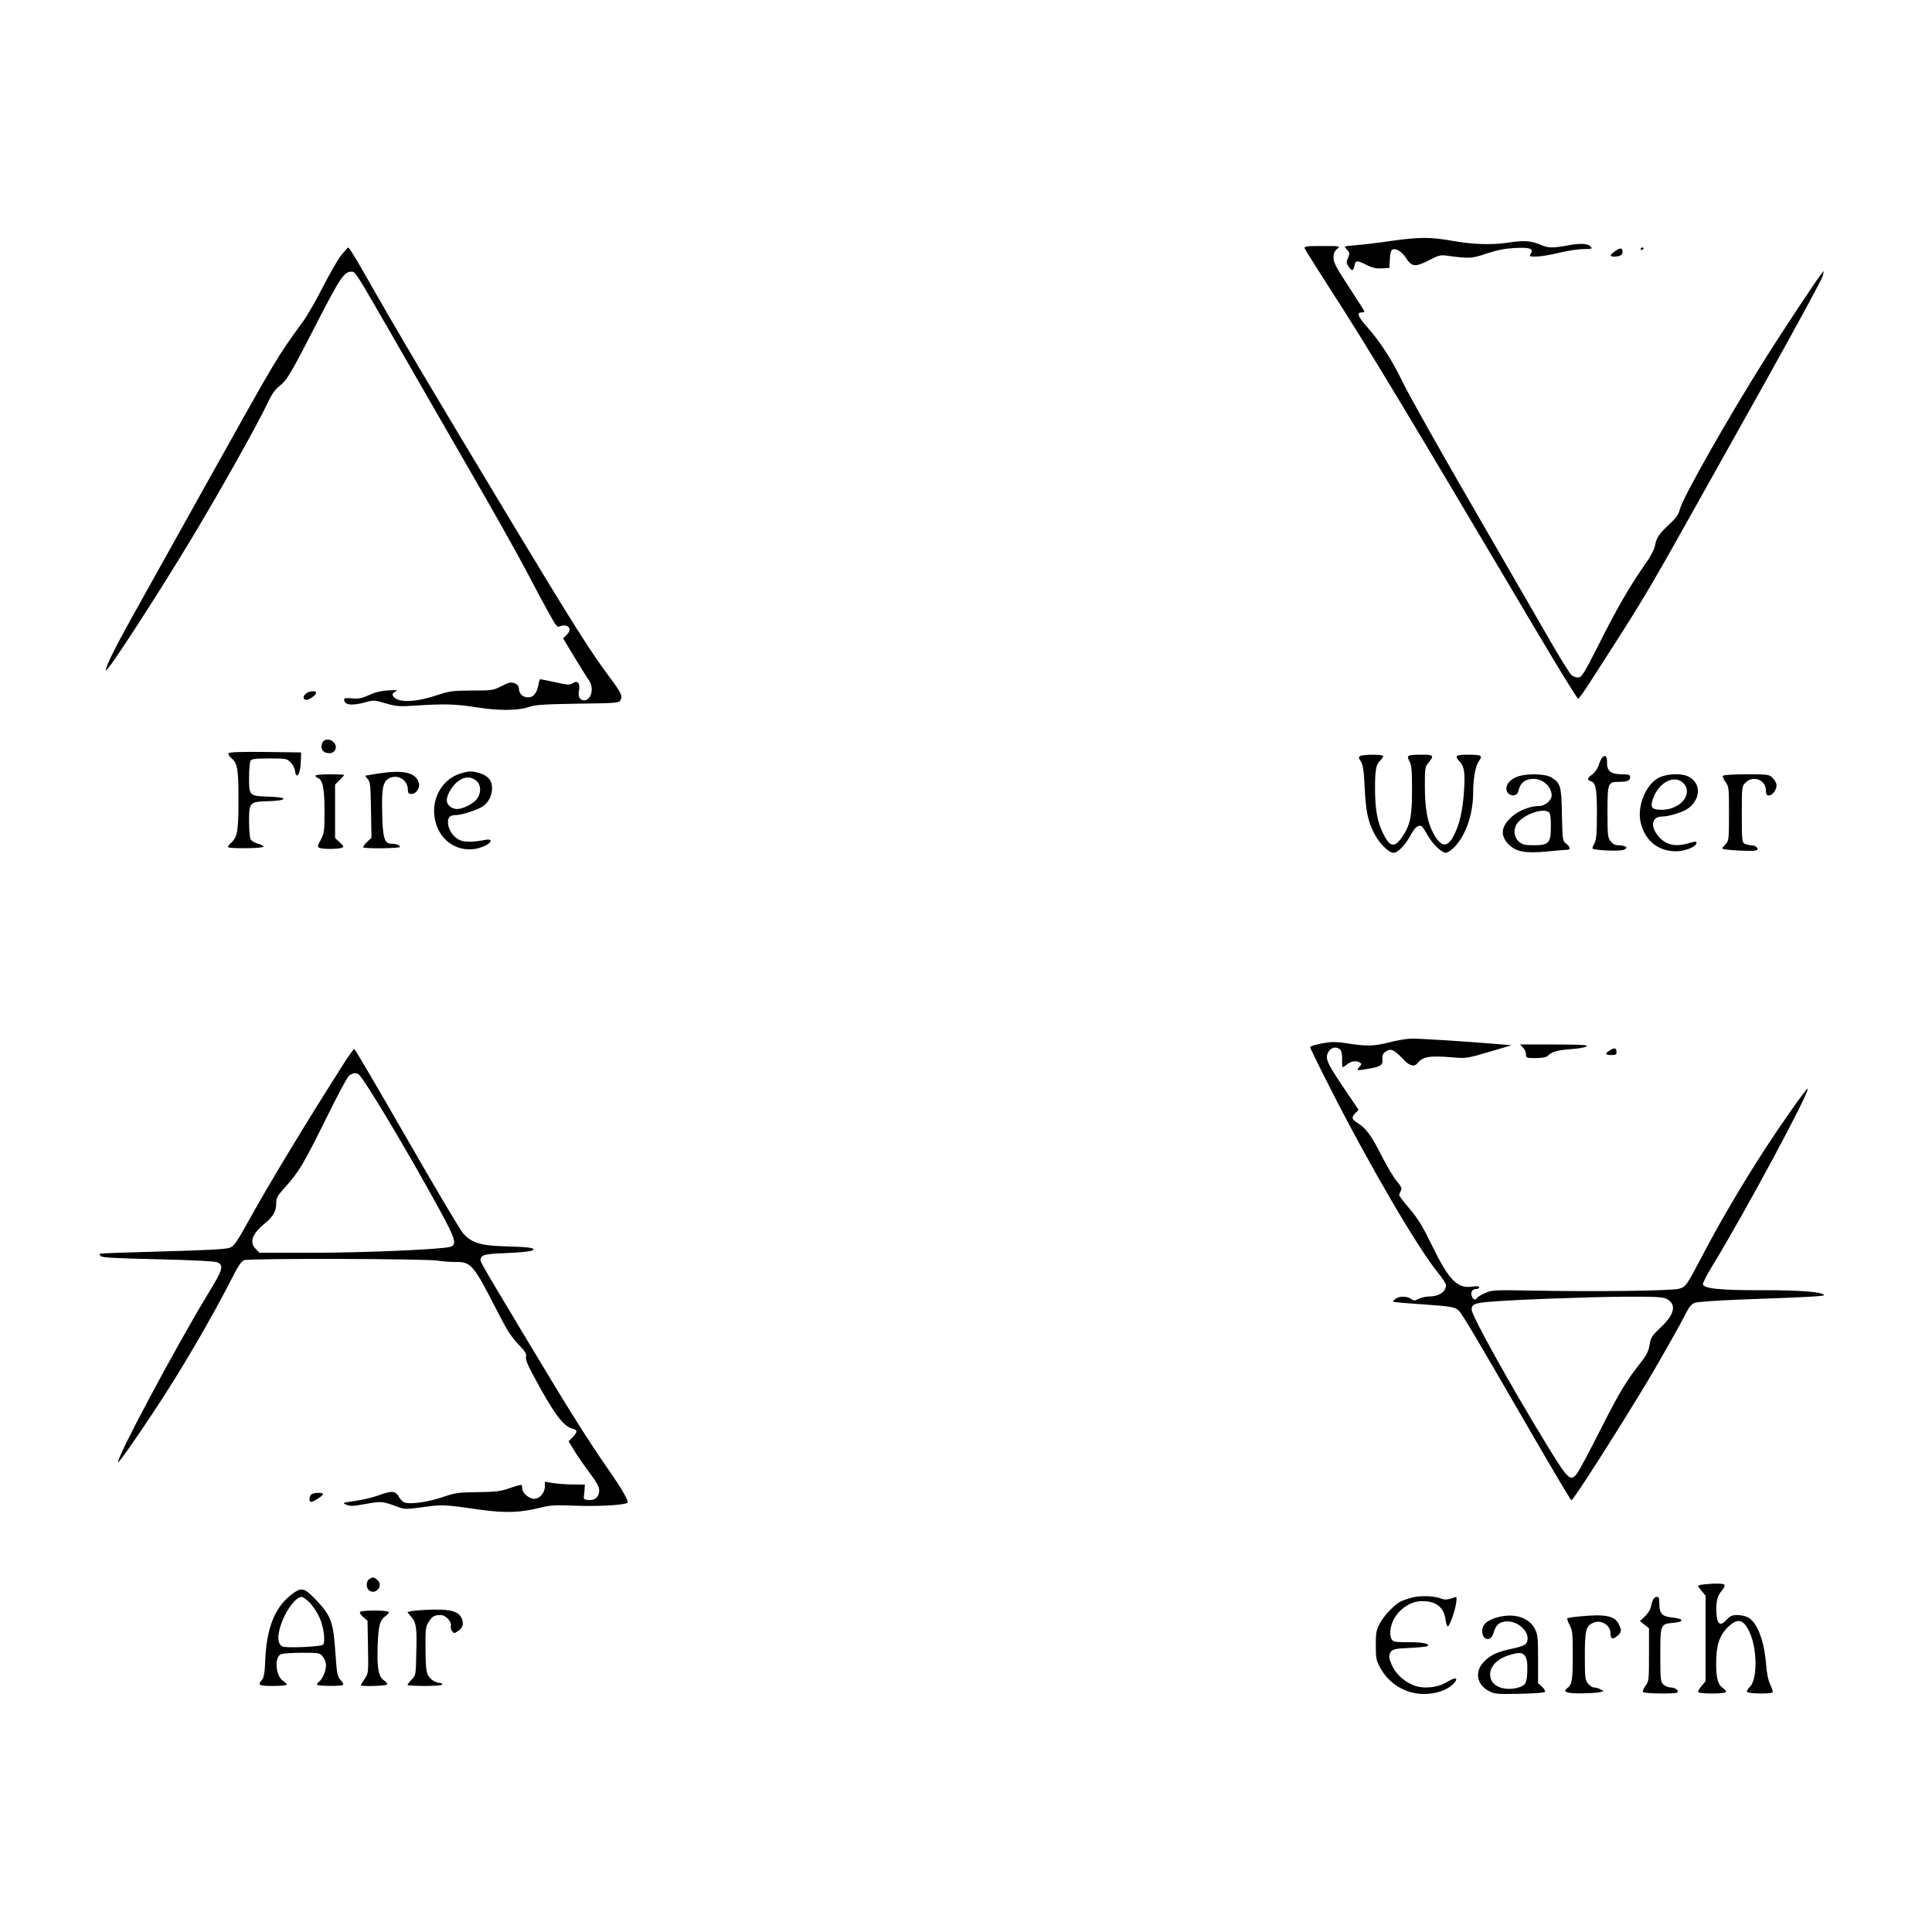 <?xml version="1.0" standalone="no"?>
<!DOCTYPE svg PUBLIC "-//W3C//DTD SVG 20010904//EN"
 "http://www.w3.org/TR/2001/REC-SVG-20010904/DTD/svg10.dtd">
<svg version="1.0" xmlns="http://www.w3.org/2000/svg"
 width="1280pt" height="1280pt" viewBox="0 0 1280 1280"
 preserveAspectRatio="xMidYMid meet">
<g transform="translate(0,1280) scale(0.1,-0.1)"
fill="#000000" stroke="none">
<path d="M9225 11205 c-93 -14 -205 -27 -247 -30 -75 -6 -76 -7 -57 -26 22
-22 23 -29 8 -63 -10 -20 -9 -30 5 -51 22 -33 32 -32 40 5 7 37 15 37 81 4 39
-19 65 -24 101 -22 l49 3 3 58 c2 40 8 60 18 64 25 9 62 -14 89 -56 37 -59 62
-62 151 -16 65 34 78 37 121 31 147 -20 164 -19 262 14 69 23 119 33 185 37
103 5 129 -4 108 -37 -12 -19 -10 -20 35 -20 27 0 94 11 151 25 57 14 131 25
164 25 50 0 59 2 49 14 -19 23 -67 26 -149 11 -99 -19 -134 -19 -180 1 -67 29
-112 33 -217 17 -110 -17 -236 -13 -370 11 -146 26 -219 26 -400 1z"/>
<path d="M8644 11154 c3 -9 78 -127 165 -263 260 -403 486 -779 1380 -2288
141 -238 261 -432 266 -432 6 0 42 50 81 112 40 61 133 207 208 324 141 221
236 382 476 813 79 140 302 540 497 888 194 348 356 647 360 665 l6 32 -20
-25 c-31 -39 -249 -368 -355 -536 -245 -387 -559 -939 -578 -1017 -10 -37 -24
-58 -70 -100 -68 -64 -86 -89 -95 -142 -4 -23 -28 -70 -60 -115 -104 -148
-192 -299 -305 -525 -102 -201 -119 -230 -141 -233 -14 -2 -35 5 -47 15 -12
10 -77 115 -145 233 -68 118 -300 519 -514 890 -215 371 -420 736 -456 811
-73 151 -149 270 -238 371 -62 69 -73 98 -39 98 11 0 20 3 20 6 0 3 -46 76
-102 161 -86 131 -103 163 -103 196 0 29 7 44 24 58 23 19 22 19 -99 19 -108
0 -121 -2 -116 -16z"/>
<path d="M2261 11110 c-22 -28 -76 -122 -120 -208 -44 -87 -105 -194 -137
-237 -178 -246 -156 -210 -642 -1080 -211 -379 -429 -770 -484 -868 -116 -208
-182 -341 -176 -358 6 -18 323 469 560 861 185 306 448 775 508 904 28 61 50
93 80 117 53 43 72 74 249 419 152 296 181 340 228 340 28 0 22 10 281 -440
115 -201 337 -585 492 -855 156 -269 328 -575 383 -680 54 -104 124 -234 154
-288 49 -88 56 -96 74 -86 11 5 28 7 38 4 31 -9 33 -34 6 -60 l-24 -25 78
-129 c43 -71 86 -139 95 -152 33 -48 13 -129 -33 -129 -30 0 -43 25 -35 64 9
50 -9 71 -41 50 -20 -13 -32 -13 -116 6 -51 11 -96 20 -100 20 -3 0 -9 -17
-12 -37 -9 -53 -32 -83 -66 -83 -37 0 -59 19 -63 55 -2 22 -10 32 -31 39 -22
8 -37 5 -85 -20 -55 -28 -62 -29 -197 -29 -131 -1 -146 -3 -240 -34 -112 -37
-213 -46 -258 -22 -33 18 -35 38 -4 51 16 8 4 9 -48 6 -48 -2 -89 -12 -130
-31 -49 -22 -70 -26 -112 -22 -40 4 -53 2 -53 -7 0 -39 54 -44 151 -16 43 12
54 11 125 -10 73 -21 87 -22 209 -14 178 12 261 9 390 -12 145 -23 274 -23
345 1 47 16 96 19 328 23 258 3 273 5 283 23 15 29 5 49 -77 159 -121 162
-242 353 -626 990 -540 896 -769 1282 -1008 1703 -46 81 -88 147 -92 147 -4 0
-25 -23 -47 -50z"/>
<path d="M10702 11137 c-38 -26 -40 -37 -8 -37 37 0 56 10 56 30 0 29 -14 31
-48 7z"/>
<path d="M10870 11149 c0 -5 5 -7 10 -4 6 3 10 8 10 11 0 2 -4 4 -10 4 -5 0
-10 -5 -10 -11z"/>
<path d="M2026 8204 c-20 -19 -20 -33 -2 -40 16 -6 62 23 70 44 8 18 -49 15
-68 -4z"/>
<path d="M2142 7888 c-7 -7 -12 -21 -12 -33 0 -29 19 -45 52 -45 17 0 31 7 38
21 24 43 -43 92 -78 57z"/>
<path d="M1514 7809 c-3 -6 5 -21 20 -33 39 -31 46 -72 46 -276 0 -201 -7
-244 -45 -280 -14 -13 -25 -27 -25 -32 0 -11 228 -10 235 2 3 5 -12 14 -35 20
-22 6 -44 19 -50 30 -5 10 -10 63 -10 118 0 128 3 130 130 134 59 2 95 7 97
15 3 8 -26 12 -95 15 -131 4 -132 5 -132 127 0 53 5 103 10 111 7 12 33 15
124 15 111 0 117 -1 141 -26 14 -14 27 -37 29 -52 7 -69 37 -27 39 55 l2 63
-237 3 c-167 2 -239 -1 -244 -9z"/>
<path d="M9011 7791 c-11 -7 -10 -13 5 -36 14 -22 20 -58 25 -169 8 -155 19
-214 57 -295 32 -70 100 -141 135 -141 29 0 80 54 118 126 23 43 49 62 68 50
5 -3 23 -30 39 -59 34 -60 93 -117 122 -117 10 0 35 17 56 38 75 77 123 216
124 357 0 98 15 181 39 214 26 36 17 41 -80 41 -75 0 -84 -8 -48 -46 31 -33
37 -77 28 -201 -9 -126 -29 -214 -65 -284 -44 -88 -86 -85 -137 9 -40 73 -57
167 -57 314 0 120 1 128 25 156 38 46 33 52 -44 52 -97 0 -105 -4 -83 -43 14
-27 17 -59 17 -192 0 -176 -12 -232 -66 -311 -51 -74 -82 -67 -128 29 -36 74
-51 157 -51 293 0 125 6 158 35 186 13 13 21 26 19 30 -7 11 -136 10 -153 -1z"/>
<path d="M10613 7778 c-6 -7 -16 -30 -22 -50 -7 -21 -26 -47 -42 -59 -34 -24
-36 -35 -11 -44 35 -10 42 -50 42 -218 0 -124 -4 -169 -15 -191 -8 -15 -15
-32 -15 -36 0 -14 187 -22 211 -9 17 9 19 13 8 20 -8 5 -28 9 -46 9 -22 0 -38
8 -52 26 -19 25 -21 40 -21 195 0 192 3 199 75 199 56 0 75 8 75 31 0 16 -8
19 -54 19 -73 0 -101 22 -99 79 2 42 -14 55 -34 29z"/>
<path d="M2510 7676 c-47 -8 -87 -14 -89 -15 -2 0 4 -10 15 -22 17 -19 19 -41
22 -205 l3 -185 -30 -28 c-17 -16 -27 -31 -24 -35 10 -10 243 -7 243 3 0 11
-25 21 -56 21 -47 0 -59 38 -62 206 -4 174 6 214 59 233 53 18 110 -21 111
-78 1 -26 5 -31 24 -31 33 0 60 43 48 77 -23 66 -102 83 -264 59z"/>
<path d="M3050 7675 c-146 -46 -216 -218 -148 -367 55 -120 192 -169 312 -111
47 22 49 48 4 39 -87 -17 -143 -17 -178 1 -40 21 -71 69 -72 113 -1 36 14 50
53 50 41 0 153 38 183 61 36 29 56 70 56 119 0 50 -29 83 -86 99 -49 14 -68
13 -124 -4z m104 -46 c34 -27 36 -84 4 -124 -24 -31 -90 -64 -128 -65 -38 0
-70 27 -70 58 0 38 40 103 79 129 42 29 80 29 115 2z"/>
<path d="M2090 7661 c0 -5 7 -12 15 -15 33 -12 45 -70 45 -219 0 -134 -2 -147
-25 -191 -23 -43 -23 -47 -7 -54 23 -9 122 -8 145 1 17 6 16 10 -12 36 l-31
29 0 177 0 177 30 30 c17 16 30 31 30 34 0 2 -43 4 -95 4 -52 0 -95 -4 -95 -9z"/>
<path d="M10055 7655 c-46 -16 -75 -47 -75 -80 0 -49 70 -63 80 -15 11 53 45
80 100 80 63 0 120 -53 120 -110 0 -33 -44 -70 -83 -70 -57 0 -131 -28 -176
-67 -77 -66 -85 -128 -25 -188 49 -49 111 -60 255 -46 63 6 123 11 132 11 24
0 21 19 -7 41 -24 19 -24 23 -28 192 -3 191 -9 209 -71 247 -39 24 -161 27
-222 5z m205 -235 c11 -7 15 -30 15 -95 0 -111 -13 -125 -116 -125 -57 0 -72
4 -96 24 -37 32 -39 93 -3 131 52 55 160 91 200 65z"/>
<path d="M10989 7647 c-85 -45 -143 -187 -120 -293 28 -122 115 -194 234 -194
62 0 137 31 137 56 0 10 -10 10 -47 -1 -101 -31 -170 -11 -220 64 -39 58 -22
111 36 111 48 0 144 30 178 56 88 67 81 178 -12 214 -48 18 -138 12 -186 -13z
m163 -35 c69 -69 -17 -176 -141 -177 -70 0 -81 15 -57 80 40 105 141 154 198
97z"/>
<path d="M11415 7660 c-3 -5 4 -24 17 -41 22 -29 23 -39 23 -209 0 -171 -1
-179 -22 -202 -13 -14 -23 -27 -23 -30 0 -9 197 -20 220 -13 17 5 19 10 9 21
-6 8 -22 14 -36 14 -13 0 -33 5 -44 10 -18 10 -19 23 -19 196 0 183 0 185 25
209 51 51 135 18 135 -53 0 -25 4 -32 19 -32 24 0 51 36 51 68 0 12 -11 34
-25 47 -23 24 -28 25 -174 25 -87 0 -152 -4 -156 -10z"/>
<path d="M9200 5893 c-100 -25 -146 -26 -285 -4 -38 7 -90 9 -115 5 -66 -9
-120 -24 -120 -33 0 -4 60 -127 134 -272 250 -494 576 -1053 712 -1220 30 -36
54 -74 54 -83 0 -46 -47 -76 -117 -76 -19 0 -47 -7 -64 -15 -27 -14 -32 -14
-51 0 -28 19 -77 19 -102 0 -11 -8 -18 -17 -15 -19 2 -3 93 -11 202 -18 166
-12 202 -17 223 -34 26 -19 56 -69 506 -846 133 -230 245 -418 249 -418 13 0
317 477 511 800 81 136 210 364 251 446 17 34 36 55 54 62 16 7 148 16 303 22
444 16 560 22 555 30 -13 21 -156 32 -400 32 -279 -1 -397 10 -403 39 -1 8 26
63 62 121 213 348 649 1158 632 1175 -6 6 -167 -222 -280 -396 -137 -210 -285
-460 -394 -666 -132 -250 -130 -248 -177 -263 -43 -14 -566 -21 -1000 -12
-227 4 -242 3 -286 -17 -26 -11 -50 -26 -53 -32 -11 -18 -26 -13 -35 12 -10
26 3 47 30 47 11 0 19 5 19 11 0 8 -14 9 -44 5 -100 -15 -155 40 -266 267 -62
128 -93 180 -149 246 -39 46 -71 87 -71 93 0 5 5 18 11 29 8 16 4 27 -26 62
-20 23 -65 99 -101 169 -69 136 -104 184 -160 218 -39 25 -42 36 -14 66 l21
21 -106 157 c-109 162 -120 190 -89 234 18 26 56 29 75 6 8 -10 12 -36 11 -65
-1 -27 1 -49 4 -49 3 0 17 9 31 20 27 21 59 25 83 10 12 -7 12 -12 -4 -29 -23
-25 -17 -26 70 -10 68 12 86 24 83 53 -2 38 1 45 25 61 31 21 54 10 112 -52
42 -45 73 -54 95 -27 36 44 79 51 230 39 94 -8 98 -7 245 36 l149 44 -85 7
c-211 18 -530 38 -580 37 -30 -1 -98 -12 -150 -26z m1841 -1698 c69 -36 55
-103 -42 -193 -55 -52 -62 -63 -70 -111 -6 -40 -19 -67 -51 -108 -107 -137
-147 -203 -273 -452 -74 -147 -145 -279 -158 -295 -43 -54 -58 -39 -199 191
-246 403 -498 857 -498 897 0 34 21 43 115 51 160 14 646 32 893 34 211 1 258
-2 283 -14z"/>
<path d="M10090 5860 c11 -11 20 -31 20 -45 0 -24 2 -25 64 -25 41 0 70 5 78
13 28 29 63 39 154 46 51 3 99 12 106 19 9 9 -36 12 -215 12 l-227 0 20 -20z"/>
<path d="M10667 5842 c-36 -22 -34 -32 8 -32 28 0 35 4 35 19 0 28 -12 32 -43
13z"/>
<path d="M2293 5778 c-254 -398 -503 -808 -644 -1063 -78 -141 -98 -170 -125
-181 -24 -10 -143 -17 -446 -25 -227 -6 -415 -13 -417 -15 -3 -3 1 -10 8 -17
9 -9 111 -14 379 -20 245 -6 375 -13 392 -20 45 -22 37 -48 -68 -219 -208
-343 -606 -1088 -589 -1105 5 -4 110 144 234 332 179 269 375 604 518 883 41
82 64 116 82 123 34 13 1212 10 1283 -3 30 -5 82 -9 115 -9 106 2 121 -15 281
-329 62 -121 92 -168 137 -215 46 -48 57 -65 52 -83 -4 -17 9 -52 46 -120 136
-255 200 -342 264 -358 32 -8 32 -21 -1 -56 l-27 -27 34 -56 c18 -31 64 -97
101 -147 51 -68 68 -99 68 -123 0 -42 -28 -67 -72 -63 -27 2 -32 7 -30 23 2
11 5 33 5 50 l2 29 -75 1 c-41 0 -101 4 -132 9 l-58 9 0 -30 c0 -43 -34 -83
-71 -83 -34 0 -79 39 -79 68 0 10 -2 21 -5 24 -3 2 -38 -7 -77 -21 -63 -22
-92 -25 -213 -27 -127 -1 -148 -4 -230 -32 -94 -32 -206 -49 -250 -38 -13 3
-31 19 -40 35 -22 44 -47 47 -131 16 -41 -15 -113 -33 -161 -39 -85 -12 -87
-13 -58 -25 25 -11 46 -10 128 5 104 19 113 18 216 -21 42 -15 53 -15 165 0
128 18 140 17 376 -17 166 -23 266 -20 395 12 71 18 99 20 250 14 148 -5 317
5 332 20 10 10 -35 89 -125 218 -137 197 -265 400 -569 908 -301 503 -285 474
-277 494 9 24 32 29 186 35 89 4 152 11 159 18 16 16 -25 21 -191 26 -156 4
-217 24 -272 86 -18 20 -186 303 -373 629 -187 325 -343 592 -348 592 -4 0
-28 -33 -54 -72z m83 -96 c34 -24 324 -508 535 -895 106 -194 117 -231 74
-247 -45 -17 -571 -40 -923 -40 l-343 0 -24 25 c-45 44 -25 101 60 170 56 46
75 81 75 134 0 35 8 49 61 108 89 99 119 149 266 445 72 147 141 276 152 287
21 21 48 27 67 13z"/>
<path d="M2062 2898 c-15 -15 -16 -48 -1 -48 17 0 79 40 79 51 0 13 -64 11
-78 -3z"/>
<path d="M2448 2339 c-25 -14 -24 -65 2 -79 46 -25 91 39 50 72 -25 21 -29 21
-52 7z"/>
<path d="M11288 2303 c-21 -2 -38 -7 -38 -10 0 -3 11 -18 25 -35 l25 -30 0
-283 0 -283 -25 -30 c-14 -17 -25 -35 -25 -41 0 -14 176 -15 185 -1 3 5 -5 16
-19 25 -34 23 -46 64 -46 165 0 118 21 183 75 237 67 67 107 58 149 -37 49
-110 49 -310 -1 -356 -14 -13 -22 -28 -18 -33 7 -13 161 -15 169 -3 3 5 -4 27
-15 50 -14 28 -24 75 -29 144 -13 153 -60 272 -120 303 -16 8 -47 15 -70 15
-34 0 -47 -6 -71 -32 -41 -45 -63 -31 -67 43 -4 75 4 113 34 149 14 16 23 34
19 40 -6 10 -60 11 -137 3z"/>
<path d="M1933 2237 c-113 -85 -168 -224 -176 -445 -3 -76 -9 -107 -21 -121
-32 -35 -20 -41 74 -41 50 0 90 4 90 9 0 5 -11 16 -25 25 -48 31 -59 153 -15
176 10 5 73 10 139 10 117 0 120 -1 140 -26 12 -15 21 -40 21 -56 0 -36 -21
-88 -43 -107 -10 -7 -17 -17 -17 -22 0 -10 163 -12 173 -2 4 4 -3 18 -16 32
-22 24 -25 39 -35 181 -13 202 -29 245 -124 346 -82 86 -100 91 -165 41z m122
-58 c21 -23 48 -65 61 -94 30 -65 42 -166 23 -182 -17 -13 -236 -23 -265 -12
-28 10 -37 48 -24 105 23 104 103 224 148 224 11 0 36 -19 57 -41z"/>
<path d="M9352 2215 c-29 -8 -62 -20 -74 -26 -42 -23 -111 -95 -136 -144 -24
-44 -27 -62 -27 -145 0 -84 3 -101 27 -145 58 -110 169 -178 292 -178 79 -1
157 27 196 68 37 39 14 47 -40 13 -66 -41 -165 -50 -231 -21 -65 29 -113 76
-139 134 -17 41 -20 57 -11 75 12 28 27 32 149 37 51 3 96 8 100 11 16 16 -30
26 -125 26 -94 0 -103 2 -114 21 -18 34 -5 106 28 152 43 61 108 99 175 99 92
1 144 -40 155 -122 3 -22 9 -43 14 -45 10 -7 48 97 56 153 6 40 4 45 -11 39
-40 -16 -63 -18 -88 -8 -49 19 -141 21 -196 6z"/>
<path d="M10950 2198 c-5 -13 -11 -35 -14 -50 -4 -15 -21 -41 -39 -58 l-32
-30 30 -24 30 -24 0 -175 c0 -167 -1 -177 -23 -206 -13 -17 -20 -36 -17 -41 7
-11 218 -14 228 -3 13 12 -15 33 -44 33 -16 0 -38 9 -49 20 -18 18 -20 33 -20
193 0 205 1 208 84 215 75 6 75 27 -1 35 -68 7 -86 23 -89 79 -2 58 -2 58 -19
58 -9 0 -20 -10 -25 -22z"/>
<path d="M2815 2134 c-38 -2 -80 -6 -93 -9 l-23 -6 25 -30 c34 -40 39 -72 34
-243 -3 -142 -3 -145 -30 -173 -16 -16 -28 -32 -28 -36 0 -4 52 -7 115 -7 70
0 115 4 115 10 0 6 -7 10 -15 10 -27 0 -62 22 -78 49 -13 22 -17 59 -18 174
-1 133 1 149 20 180 24 38 38 47 81 47 33 0 74 -44 67 -72 -3 -9 1 -25 8 -34
12 -17 14 -17 38 -1 32 20 40 46 28 80 -21 55 -80 69 -246 61z"/>
<path d="M2385 2120 c-3 -5 6 -21 22 -34 l28 -24 3 -174 c3 -172 3 -174 -22
-211 -14 -21 -26 -40 -26 -42 0 -10 169 -5 175 5 3 5 -6 17 -20 26 -37 24 -48
80 -43 229 5 138 15 174 55 200 13 9 21 20 18 25 -8 13 -182 13 -190 0z"/>
<path d="M9943 2090 c-82 -17 -123 -49 -123 -95 0 -64 57 -75 75 -14 14 49 31
67 70 75 94 17 192 -85 143 -148 -7 -9 -47 -23 -90 -31 -93 -19 -141 -40 -184
-84 -66 -65 -52 -154 31 -197 36 -19 54 -21 200 -18 88 2 164 7 169 12 6 6 -1
19 -17 34 l-27 25 0 158 c0 145 -2 163 -22 203 -36 69 -125 101 -225 80z m161
-262 c11 -15 16 -43 15 -83 -1 -89 -9 -108 -49 -122 -80 -28 -168 -6 -190 47
-27 65 20 132 112 162 72 23 94 22 112 -4z"/>
<path d="M10458 2090 c-38 -3 -70 -9 -74 -12 -3 -3 4 -23 15 -44 19 -35 21
-56 21 -202 0 -163 -5 -194 -38 -218 -32 -23 -1 -34 96 -33 53 1 108 4 122 8
l25 7 -22 12 c-12 7 -31 12 -42 12 -11 0 -29 12 -40 26 -19 24 -21 40 -21 183
0 170 7 197 54 219 51 25 116 -14 116 -69 0 -38 13 -43 44 -18 30 24 32 38 10
80 -28 55 -92 67 -266 49z"/>
</g>
</svg>
